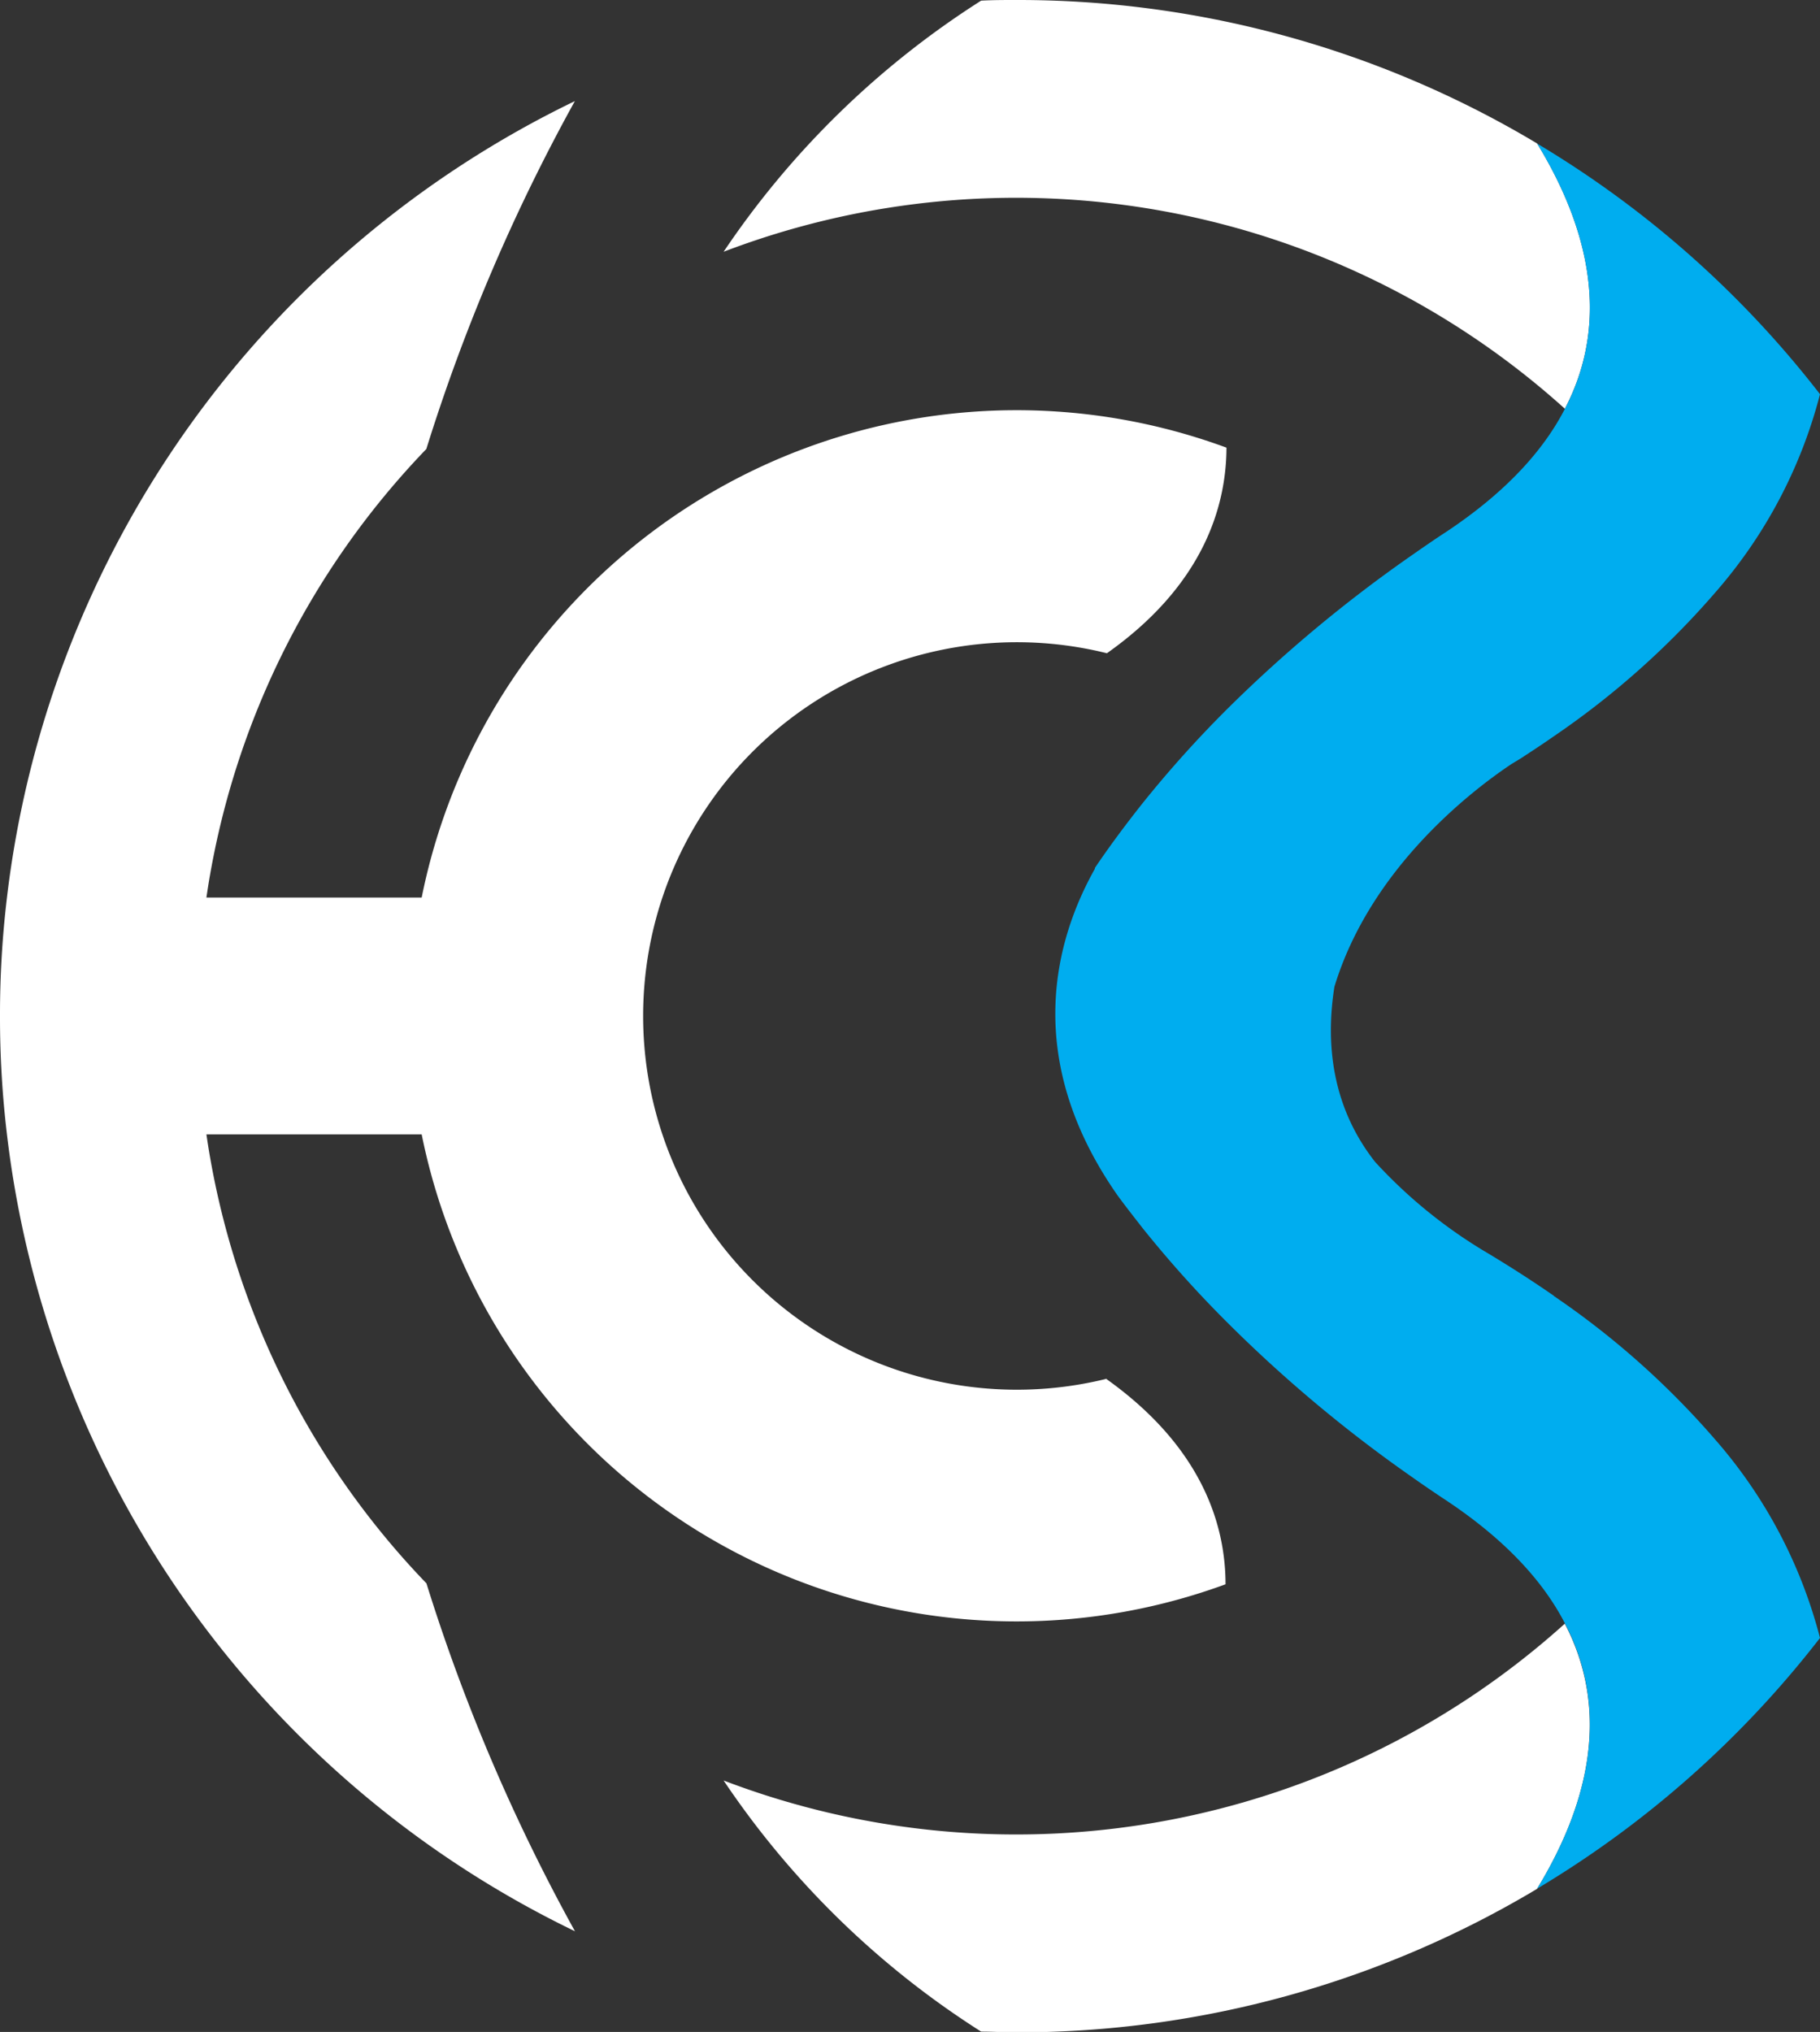 <svg xmlns="http://www.w3.org/2000/svg" viewBox="0 0 172.64 192.73"><rect x="0" y="0" width="172.64" height="192.73" fill="#333333" stroke="none"/><defs><style>.b9cacf44-2828-48d3-9597-8dc9335d4ba4{fill:#fff;}.f96ef48a-c7ed-490f-80e5-71a4abb1b0d1{fill:#00adef;}</style></defs><g id="bd17d5b9-721a-450f-a98c-c14aa8363d80" data-name="Layer 2"><g id="b9e648f5-d47a-4b87-a4a9-425ca866d6f2" data-name="Layer 1"><path class="b9cacf44-2828-48d3-9597-8dc9335d4ba4" d="M148.44,38.77a77.72,77.72,0,0,0-79.8-14.89A83.18,83.18,0,0,1,93.07.06h0C94.19,0,95.29,0,96.42,0a95.83,95.83,0,0,1,49.39,13.61c4.47,7.32,7.23,16.35,2.63,25.16"/><path class="b9cacf44-2828-48d3-9597-8dc9335d4ba4" d="M148.44,154a77.74,77.74,0,0,1-79.8,14.88,82.94,82.94,0,0,0,24.43,23.82h0c1.11,0,2.21.07,3.34.07a95.93,95.93,0,0,0,49.39-13.61c4.47-7.32,7.23-16.35,2.63-25.16"/><path class="b9cacf44-2828-48d3-9597-8dc9335d4ba4" d="M105,130.77h0a35.45,35.45,0,1,1,0-68.81h0c9.14-6.46,11.32-13.91,11.34-19.5A57.56,57.56,0,0,0,40,85.13H19.58A77.43,77.43,0,0,1,40.44,42.59h0a177,177,0,0,1,14.09-33A96.48,96.48,0,0,0,.66,85.13,93.55,93.55,0,0,0,0,96.29v.14A93.59,93.59,0,0,0,.66,107.6a96.48,96.48,0,0,0,53.88,75.58,177.14,177.14,0,0,1-14.09-33h0A77.4,77.4,0,0,1,19.58,107.6H40a57.56,57.56,0,0,0,76.25,42.67c0-5.6-2.2-13-11.34-19.5"/><path class="f96ef48a-c7ed-490f-80e5-71a4abb1b0d1" d="M147.4,122.91q-2.88-2-6.2-4a46.71,46.71,0,0,1-10.76-8.7c-4.24-5.39-4.67-11.51-3.86-16.62C130,82.34,139.6,75,143.31,72.51c.48-.3,1-.59,1.42-.89l.08-.05h0c.89-.58,1.76-1.16,2.59-1.74a79,79,0,0,0,15.4-13.74,46,46,0,0,0,9.84-18.7,96.28,96.28,0,0,0-26.83-23.77c4.47,7.32,7.23,16.35,2.63,25.16-2.06,4-5.65,7.94-11.26,11.67-1.17.76-2.29,1.54-3.38,2.3a131.76,131.76,0,0,0-17.3,14.41,107.66,107.66,0,0,0-8.16,9.08q-2.55,3.22-4.48,6.08a.2.2,0,0,0,0,.08c-3.71,6.6-7,17.91,2.16,31,.73,1,1.52,2,2.36,3.08a107.66,107.66,0,0,0,8.16,9.08A131,131,0,0,0,133.8,140c1.09.77,2.21,1.54,3.38,2.31,5.61,3.73,9.2,7.67,11.26,11.66,4.6,8.81,1.84,17.84-2.63,25.17a96.47,96.47,0,0,0,26.83-23.78,46.06,46.06,0,0,0-9.84-18.7,78.68,78.68,0,0,0-15.4-13.73"/></g></g></svg>
